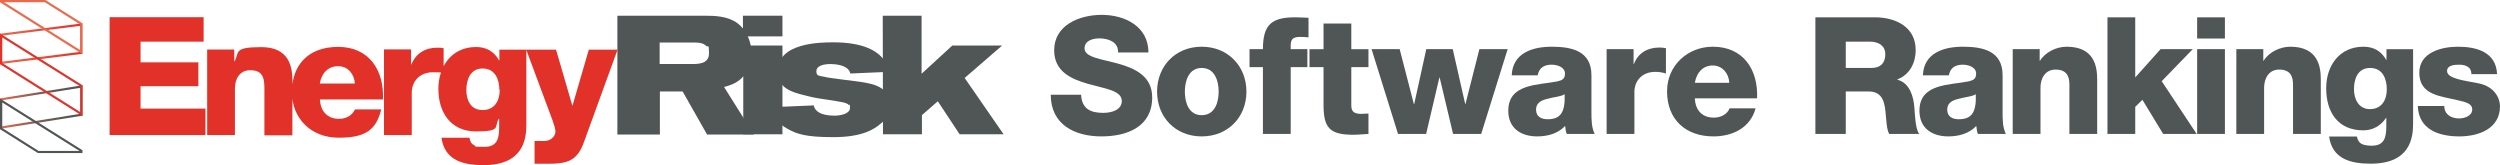 <?xml version="1.0" encoding="UTF-8"?>
<svg id="Layer_1" data-name="Layer 1" xmlns="http://www.w3.org/2000/svg" xmlns:xlink="http://www.w3.org/1999/xlink" viewBox="0 0 2188.481 144.55">
  <defs>
    <style>
      .cls-1 {
        stroke: #ec694b;
      }

      .cls-1, .cls-2, .cls-3, .cls-4, .cls-5 {
        fill: none;
        stroke-miterlimit: 10;
        stroke-width: 1.9px;
      }

      .cls-2 {
        stroke: #e23129;
      }

      .cls-3 {
        stroke: url(#linear-gradient-2);
      }

      .cls-4 {
        stroke: url(#linear-gradient);
      }

      .cls-6 {
        fill: #e23129;
      }

      .cls-5 {
        stroke: #505556;
      }

      .cls-7 {
        fill: #505556;
      }
    </style>
    <linearGradient id="linear-gradient" x1="0" y1="38.3" x2="72.2" y2="38.3" gradientUnits="userSpaceOnUse">
      <stop offset="0" stop-color="#ec694b"/>
      <stop offset="1" stop-color="#e23129"/>
      <stop offset="1" stop-color="#ec694b"/>
      <stop offset="1" stop-color="#b1b1b1"/>
    </linearGradient>
    <linearGradient id="linear-gradient-2" x1="0" y1="93.7" x2="72.2" y2="93.7" gradientUnits="userSpaceOnUse">
      <stop offset="0" stop-color="#e23129"/>
      <stop offset="0" stop-color="#ec694b"/>
      <stop offset=".129" stop-color="#cb644d"/>
      <stop offset=".327" stop-color="#9f5f50"/>
      <stop offset=".519" stop-color="#7c5a52"/>
      <stop offset=".7" stop-color="#645754"/>
      <stop offset=".865" stop-color="#555"/>
      <stop offset="1" stop-color="#505556"/>
    </linearGradient>
  </defs>
  <g>
    <path class="cls-7" d="M577.55,56.05h27.9c5.7,0,15.2,0,15.2-9.3s-.8-4.9-2.6-6.7c-2.8-2.6-6.7-2.8-9.6-2.8h-31v18.8h.1ZM540.45,13.75h76.4c9,0,20.4.3,28.9,6.7,7.5,5.7,12.1,15.7,12.1,26.3s-2.3,14.5-6.7,19.6c-5.9,7-12.9,8.5-17.3,9.8l26.1,41.6h-41l-21.4-37.7h-19.9v37.7h-37.2V14.05"/>
    <path class="cls-7" d="M650.65,39.85h34.3v77.7h-34.3V39.85h0ZM650.35,13.75h34.6v18.1h-34.6V13.75"/>
    <path class="cls-7" d="M712.35,92.25c.3,1.3.5,2.6,2.3,4.4,3.1,3.4,9.8,4.6,15.7,4.6s13.7-1.8,13.7-6.7-.5-2.3-1-2.6c-1.8-2.3-7.2-2.8-18.3-4.6-6.2-.8-12.1-1.8-18.3-3.4-15.2-3.6-25.6-7.2-25.6-21.9,0-24.8,37.9-25,48.5-25,22.5,0,44.4,5.4,49.3,25.8l-34.3,1.5c-1.5-7.7-13.9-8.3-17.3-8.3-6.7,0-12.4,1.8-12.4,6.2s2.1,3.9,6.7,4.9c4.4,1.3,26.1,3.6,31.2,4.4,11.9,1.8,26.3,4.4,26.3,20.1s-3.9,12.4-7.2,16c-6.5,5.9-17.6,12.4-42.1,12.4s-32-2.8-40-7.2c-9-4.6-11.4-11.1-12.1-19.1l35.1-1.5"/>
    <polyline class="cls-7" points="772.75 13.75 806.75 13.75 806.75 64.55 833.65 39.85 877.25 39.85 844.45 68.25 878.55 117.55 840.05 117.55 820.95 88.65 807.05 100.75 807.05 117.55 772.95 117.55 772.75 13.75"/>
    <path class="cls-6" d="M96.25,118.25h83.6v-23.2h-56.8v-19.6h50.6v-20.9h-50.6v-18.1h55.2V15.05h-82.3v103.2h.3ZM181.15,118.25h24.5v-40.8c0-8.3,4.1-16,13.4-16,13.4,0,12.4,10.3,12.4,20.6v36.4h24.5v-48c0-10.8-2.1-29.2-27.1-29.2s-19.1,4.6-23.5,12.4h-.3v-10.3h-23.7v75.1h0l-.3-.3h0l.1.1ZM279.95,73.15c1.5-9,7.2-15.2,16-15.2s14.2,7,14.7,15.2h-30.7ZM335.25,86.75c1-25.6-12.4-45.7-39.2-45.7s-40.5,16.5-40.5,39.5,16.5,40,41,40,32.8-7.5,37.2-24.8h-23c-2.3,5.4-8,8.3-13.9,8.3-10.3,0-16.3-6.7-16.8-17h55l.3-.3h-.1ZM335.95,118.25h24.5v-37.2c0-9.3,6.5-17.8,18.6-17.8s6.2.5,9.3,1.5v-22.5c-1.8-.5-3.9-.5-5.7-.5-10.6,0-18.8,5.2-22.5,14.7h-.3v-13.2h-23.7v75.1h0l-.3-.3h0l.1.2ZM437.45,78.75c0,9.3-4.4,17.6-15,17.6s-14.2-8.8-14.2-17.6,3.4-18.8,14.2-18.8,14.7,9.3,14.7,18.8h.3ZM460.65,43.45h-23.5v9.3h-.3c-4.4-7.7-11.1-11.6-20.1-11.6-21.2,0-33,16.8-33,36.7s10.3,37.2,33,37.2,15.5-4.1,19.9-11.1h.3v7c0,9.3-1,17.6-12.9,17.6s-6.7-.5-9-1.5-3.6-3.1-4.1-6.5h-24.5c2.8,20.1,19.4,24,36.9,24,35.1,0,37.4-23.2,37.4-35.4V43.15h0v.3h-.1ZM540.45,43.45h-25l-14.2,48.8h-.3l-14.2-48.8h-26.1l19.4,52.1c1.5,4.1,6.2,15.5,6.2,19.6s-4.1,8.3-9.8,8.3h-8.5v19.9h11.6c16.5,0,25.6-2.1,31.5-18.6l29.7-81.6h0l-.3.3h0Z"/>
  </g>
  <g>
    <polygon class="cls-4" points="71.25 21.55 .95 30.35 .95 55.05 71.25 46.25 71.25 21.55"/>
    <polygon class="cls-3" points="71.25 75.75 .95 86.95 .95 111.65 71.25 100.45 71.25 75.75"/>
    <polygon class="cls-1" points="71.25 20.95 39.45 .95 .95 .95 .95 1.45 71.25 45.65 71.25 20.95"/>
    <polygon class="cls-2" points="71.25 75.15 .95 31.05 .95 55.65 71.25 99.85 71.25 75.15"/>
    <polygon class="cls-5" points=".95 112.55 33.45 133.05 71.25 133.05 71.25 132.05 .95 87.95 .95 112.55"/>
  </g>
  <g>
    <path class="cls-7" d="M946.404,82.937c.571,12.013,7.865,15.874,19.305,15.874,8.009,0,16.303-2.86,16.303-10.439,0-9.152-14.586-10.726-29.316-14.873-14.443-4.147-29.888-10.582-29.888-29.459,0-22.309,22.452-31.032,41.614-31.032,20.164,0,40.9,10.011,40.9,32.892h-26.6c.43-9.152-8.438-12.299-16.445-12.299-5.721,0-12.871,2.002-12.871,8.724,0,8.008,14.73,9.295,29.603,13.442,14.729,4.147,29.603,11.012,29.603,29.459,0,25.884-22.023,34.179-44.475,34.179-23.311,0-44.332-10.297-44.332-36.467h26.6Z"/>
    <path class="cls-7" d="M1051.937,40.893c23.023,0,39.184,17.018,39.184,39.327s-16.16,39.184-39.184,39.184-39.041-16.875-39.041-39.184,16.017-39.327,39.041-39.327ZM1051.937,100.813c11.439,0,14.872-11.012,14.872-20.593,0-9.438-3.433-20.736-14.872-20.736-11.298,0-14.73,11.298-14.73,20.736,0,9.581,3.433,20.593,14.73,20.593Z"/>
    <path class="cls-7" d="M1105.559,58.769h-11.727v-15.73h11.727c0-21.308,7.437-27.886,28.173-27.886,3.86,0,7.865.286,11.726.429v17.16c-2.288-.285-4.433-.429-6.578-.429-5.577,0-9.009.715-9.009,7.437v3.289h14.586v15.73h-14.586v58.489h-24.312v-58.489Z"/>
    <path class="cls-7" d="M1197.938,58.769h-15.016v33.749c0,5.863,3.433,7.15,8.724,7.15,2.146,0,4.147-.286,6.292-.286v17.876c-4.433.143-8.866.715-13.299.715-20.736,0-26.027-6.149-26.027-26.17v-33.034h-12.298v-15.73h12.298v-22.452h24.311v22.452h15.016v15.73Z"/>
    <path class="cls-7" d="M1296.609,117.258h-24.598l-11.727-49.337h-.285l-11.584,49.337h-24.597l-23.167-74.22h24.597l12.441,48.05h.286l10.583-48.05h23.166l10.869,47.906h.286l12.155-47.906h24.739l-23.166,74.22Z"/>
    <path class="cls-7" d="M1323.345,65.92c.429-9.725,4.862-16.017,11.583-19.878,6.722-3.861,15.016-5.148,23.597-5.148,17.589,0,34.606,3.861,34.606,24.884v32.462c0,6.292,0,13.156,2.86,19.02h-24.454c-1.001-2.288-1.001-4.576-1.43-7.007-6.292,6.721-15.444,9.152-24.454,9.152-14.301,0-25.312-7.15-25.312-22.452,0-24.025,26.312-22.309,43.188-25.741,4.147-1.001,6.435-2.288,6.435-6.864,0-5.577-6.721-7.722-11.726-7.722-7.008,0-11.012,3.146-12.156,9.295h-22.737ZM1354.806,104.388c11.584,0,15.444-6.436,14.873-21.88-3.433,2.145-9.725,2.431-15.016,4.004-5.577,1.287-10.011,3.575-10.011,9.438,0,6.149,4.576,8.438,10.153,8.438Z"/>
    <path class="cls-7" d="M1406.427,43.039h23.596v13.014h.286c3.575-9.582,11.869-14.443,22.309-14.443,1.859,0,3.861.143,5.72.571v22.166c-3.289-1.001-6.006-1.43-9.295-1.43-12.013,0-18.305,8.294-18.305,17.59v36.752h-24.311V43.039Z"/>
    <path class="cls-7" d="M1483.646,86.084c.43,10.296,6.293,16.874,16.589,16.874,5.863,0,11.584-2.574,13.872-8.151h22.737c-4.576,17.161-20.307,24.598-36.896,24.598-24.168,0-40.613-14.587-40.613-39.47,0-22.738,18.162-39.041,40.041-39.041,26.6,0,39.899,20.021,38.755,45.19h-54.485ZM1513.821,72.498c-.43-8.438-6.293-15.158-14.444-15.158-8.58,0-14.157,6.006-15.73,15.158h30.175Z"/>
    <path class="cls-7" d="M1589.177,15.153h52.054c17.876,0,35.752,8.151,35.752,28.744,0,11.011-5.148,21.45-16.017,25.598v.286c10.725,2.717,14.157,14.729,14.872,24.454.429,4.433.715,19.02,4.29,23.023h-26.312c-2.288-3.575-2.574-13.3-3.003-16.303-.716-10.296-2.288-20.879-14.873-20.879h-20.164v37.182h-26.599V15.153ZM1615.776,59.484h22.31c8.008,0,12.298-4.146,12.298-12.012,0-7.58-6.006-11.012-13.442-11.012h-21.165v23.023Z"/>
    <path class="cls-7" d="M1683.269,65.92c.429-9.725,4.862-16.017,11.583-19.878,6.722-3.861,15.016-5.148,23.597-5.148,17.589,0,34.606,3.861,34.606,24.884v32.462c0,6.292,0,13.156,2.86,19.02h-24.454c-1.001-2.288-1.001-4.576-1.43-7.007-6.292,6.721-15.444,9.152-24.454,9.152-14.301,0-25.312-7.15-25.312-22.452,0-24.025,26.312-22.309,43.188-25.741,4.147-1.001,6.435-2.288,6.435-6.864,0-5.577-6.721-7.722-11.726-7.722-7.008,0-11.012,3.146-12.156,9.295h-22.737ZM1714.73,104.388c11.584,0,15.444-6.436,14.873-21.88-3.433,2.145-9.725,2.431-15.016,4.004-5.577,1.287-10.011,3.575-10.011,9.438,0,6.149,4.576,8.438,10.153,8.438Z"/>
    <path class="cls-7" d="M1761.916,43.039h23.596v10.153h.286c4.576-7.579,14.443-12.299,23.31-12.299,24.74,0,26.742,18.019,26.742,28.744v47.621h-24.311v-43.331c0-7.149-2.432-13.013-12.155-13.013-9.152,0-13.157,7.865-13.157,15.873v40.471h-24.311V43.039Z"/>
    <path class="cls-7" d="M1844.855,15.153h24.311v52.626l22.166-24.74h28.172l-27.171,28.029,30.604,46.19h-29.316l-18.161-29.888-6.293,6.148v23.739h-24.311V15.153Z"/>
    <path class="cls-7" d="M1947.671,33.744h-24.311V15.153h24.311v18.591ZM1923.361,43.039h24.311v74.22h-24.311V43.039Z"/>
    <path class="cls-7" d="M1957.679,43.039h23.596v10.153h.286c4.576-7.579,14.443-12.299,23.31-12.299,24.74,0,26.742,18.019,26.742,28.744v47.621h-24.311v-43.331c0-7.149-2.432-13.013-12.155-13.013-9.152,0-13.157,7.865-13.157,15.873v40.471h-24.311V43.039Z"/>
    <path class="cls-7" d="M2112.406,108.249c0,12.013-2.288,35.037-37.039,35.037-17.16,0-33.749-3.861-36.466-23.739h24.311c.572,3.146,2.002,5.291,4.147,6.436,2.002,1.001,5.005,1.572,8.866,1.572,11.583,0,12.728-8.15,12.728-17.303v-7.008h-.286c-4.434,6.864-11.727,10.868-19.734,10.868-22.452,0-32.605-16.017-32.605-36.896,0-19.734,11.583-36.323,32.605-36.323,9.009,0,15.587,3.861,19.877,11.44h.286v-9.295h23.311v65.21ZM2074.796,59.484c-10.726,0-14.158,9.438-14.158,18.591,0,8.724,4.147,17.446,14.015,17.446,10.297,0,14.729-8.15,14.729-17.303,0-9.582-3.861-18.734-14.586-18.734Z"/>
    <path class="cls-7" d="M2139.716,92.804c0,3.861,1.572,6.436,4.004,8.295,2.288,1.716,5.577,2.573,9.01,2.573,4.576,0,11.439-2.145,11.439-7.865,0-5.863-7.722-6.721-11.869-7.865-15.302-3.86-34.464-4.29-34.464-24.311,0-17.732,19.306-22.738,33.892-22.738,16.16,0,33.464,4.72,34.179,24.025h-22.452c0-3.003-1.001-5.148-3.146-6.436-1.859-1.287-4.434-1.858-7.723-1.858-4.004,0-10.439.429-10.439,5.577,0,6.864,16.303,8.437,27.457,10.725,14.873,3.004,18.877,13.872,18.877,20.021,0,19.877-18.877,26.456-35.608,26.456-17.732,0-35.608-5.863-36.323-26.6h23.167Z"/>
  </g>
</svg>